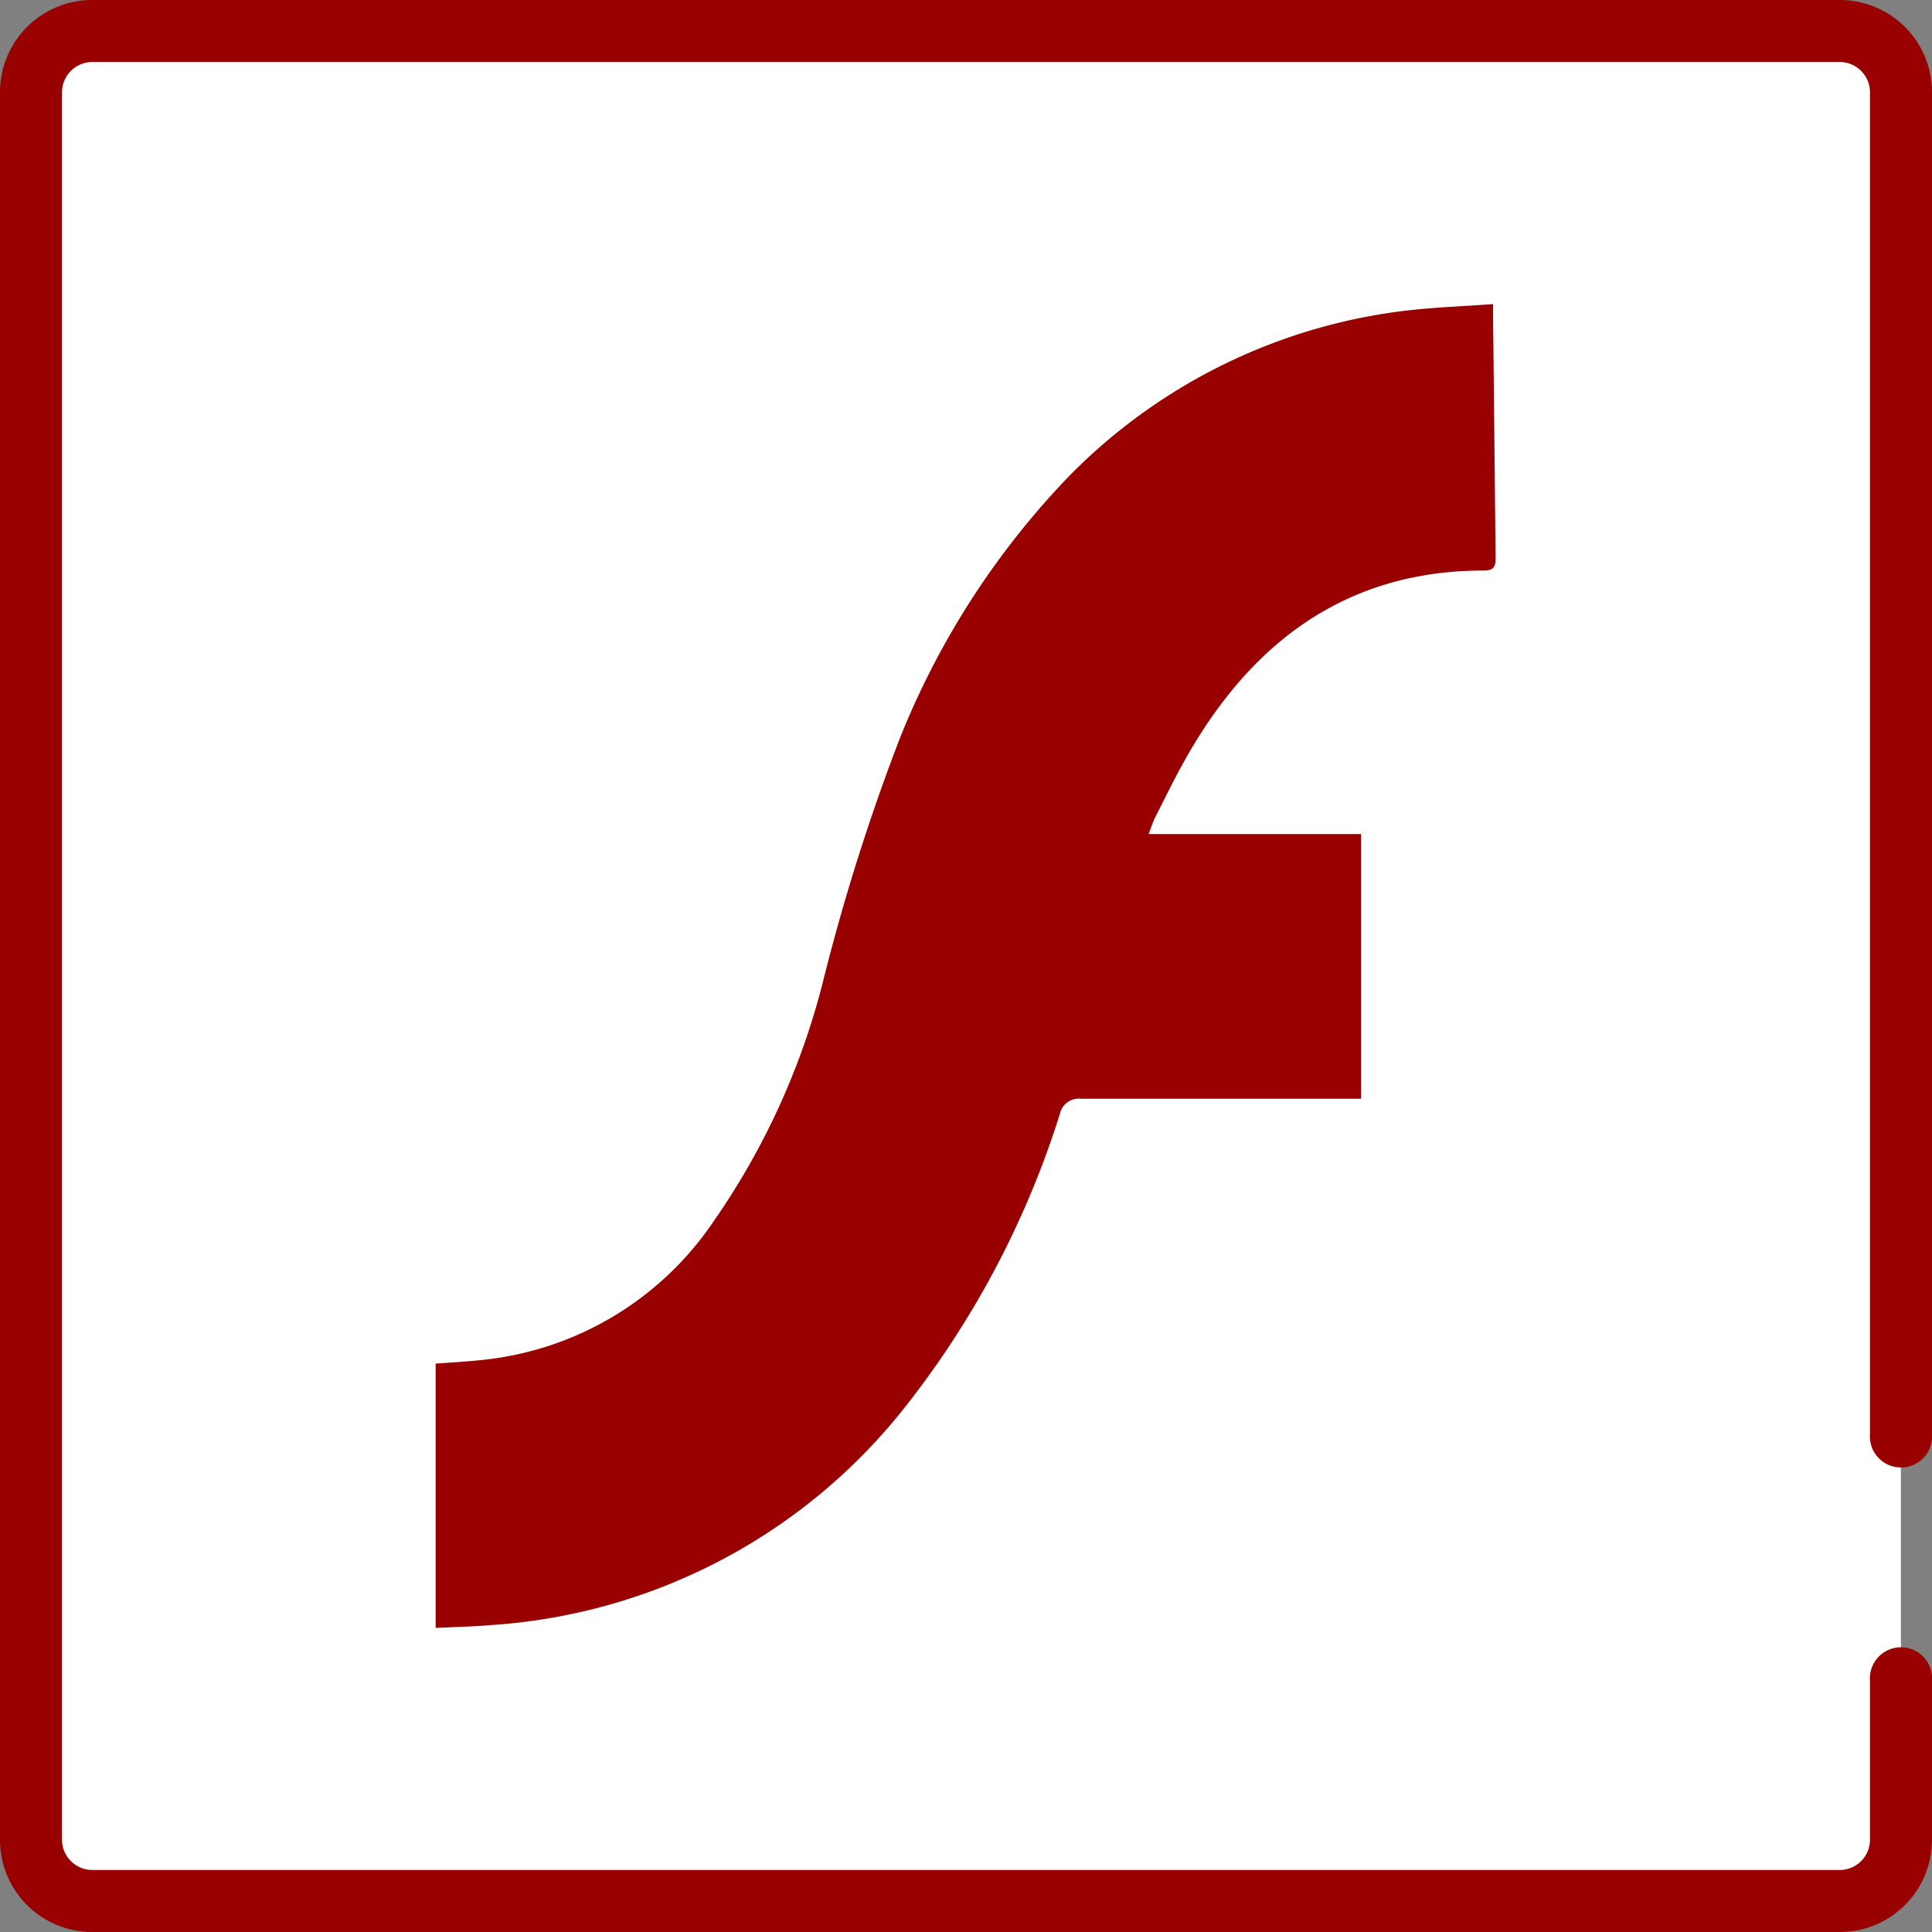 <svg id="Layer_1" data-name="Layer 1" xmlns="http://www.w3.org/2000/svg" viewBox="0 0 100 100"><rect x="0" y="0" width="100" height="100" fill="#808080" stroke="none"/><defs><style>.cls-1{fill:#fff;}.cls-2{fill:#900;}</style></defs><title>flash</title><path class="cls-1" d="M4.82,1.61A3.18,3.18,0,0,0,1.61,4.82V95.18a3.18,3.18,0,0,0,3.21,3.21H50V1.61Z"/><path class="cls-1" d="M95.18,1.61H50V98.39H95.18a3.18,3.18,0,0,0,3.21-3.21V4.82A3.18,3.18,0,0,0,95.18,1.61Z"/><path class="cls-2" d="M77.28,15.74c0,.32,0,.48,0,.63q.07,6.21.13,12.42c0,.45,0,.74-.61.74-6.76,0-11.59,3.35-15,9-.74,1.21-1.36,2.5-2,3.76-.13.25-.21.53-.35.88h11V56.87h-.81c-4.57,0-9.13,0-13.7,0a1,1,0,0,0-1.08.78,47.39,47.39,0,0,1-8,15.16A29.77,29.77,0,0,1,25.47,84.11c-.93.08-1.86.1-2.92.15V70.58c.84-.06,1.72-.11,2.6-.21a16.46,16.46,0,0,0,11.79-7.16A38,38,0,0,0,42.55,51a107.59,107.59,0,0,1,4-12.72,42,42,0,0,1,8.76-13.61,29.25,29.25,0,0,1,18-8.65C74.61,15.89,75.92,15.84,77.28,15.74Z"/><path class="cls-2" d="M95.18,100H4.82A4.77,4.77,0,0,1,0,95.18V4.82A4.77,4.77,0,0,1,4.82,0H95.18A4.77,4.77,0,0,1,100,4.82v69.4a1.61,1.61,0,1,1-3.21,0V4.82a1.57,1.57,0,0,0-1.61-1.61H4.82A1.57,1.57,0,0,0,3.21,4.82V95.18a1.57,1.57,0,0,0,1.61,1.61H95.18a1.57,1.57,0,0,0,1.61-1.61V87A1.61,1.61,0,1,1,100,87v8.23A4.77,4.77,0,0,1,95.18,100Z"/></svg>